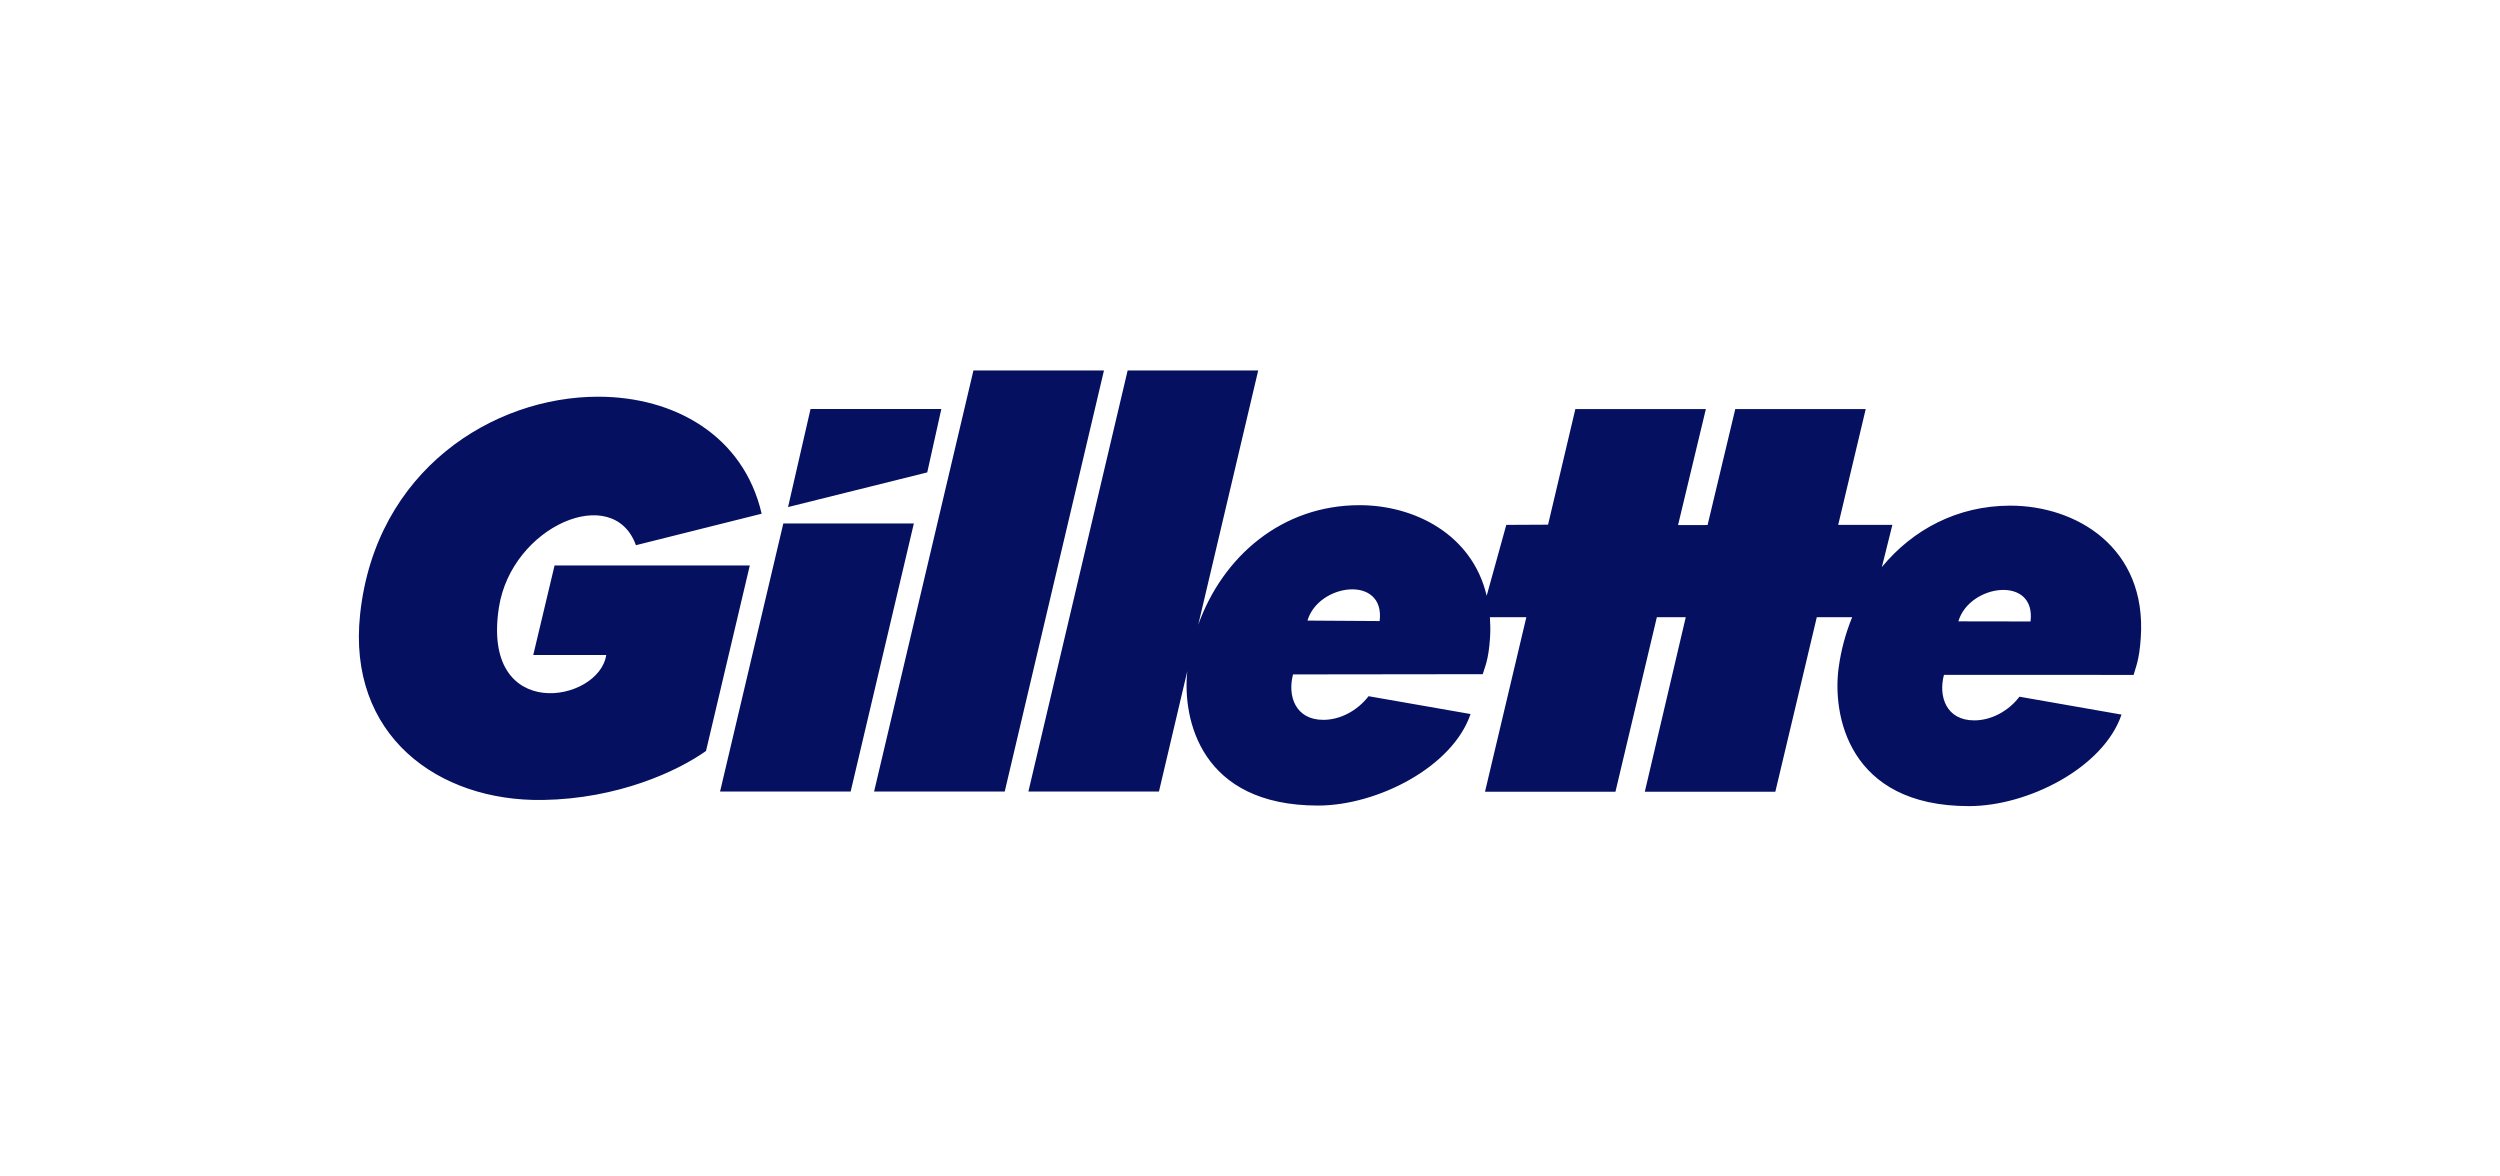 <svg width="85" height="40" viewBox="0 0 85 40" fill="none" xmlns="http://www.w3.org/2000/svg">
<g clip-path="url(#clip0_87_28904)">
<path d="M18.855 19.226L18.131 22.269H20.612C20.372 23.901 16.349 24.605 16.963 20.652C17.395 17.887 20.856 16.397 21.621 18.537L25.896 17.466C25.28 14.805 22.926 13.488 20.337 13.488C16.775 13.487 12.77 15.978 12.244 20.882C11.802 24.996 14.885 27.258 18.465 27.199C21.01 27.156 23.023 26.229 24.004 25.533L25.493 19.226H18.855ZM26.633 17.798L24.482 26.913H28.922L31.071 17.798H26.633ZM33.097 12.595L29.719 26.913H34.16L37.535 12.595H33.097ZM32.005 13.907H27.558L26.794 17.24L31.526 16.062L32.005 13.907ZM68.351 17.192C66.546 17.192 65.029 18.011 63.983 19.281C64.149 18.613 64.34 17.845 64.341 17.845H62.499L63.434 13.909H58.999L58.058 17.851L57.054 17.852L57.999 13.909H53.562L52.634 17.839L51.214 17.846L50.547 20.257C50.055 18.162 48.083 17.176 46.226 17.176C43.592 17.176 41.578 18.908 40.74 21.243L42.779 12.595H38.34L34.965 26.913H39.404L40.368 22.82C40.198 24.449 40.817 27.389 44.813 27.389C46.818 27.389 49.387 26.085 49.999 24.277L46.532 23.671C46.142 24.174 45.559 24.475 44.993 24.475C44.041 24.475 43.77 23.661 43.963 22.93L50.413 22.922C50.473 22.702 50.613 22.463 50.662 21.669C50.678 21.427 50.67 21.205 50.657 20.984H51.896L50.49 26.92H54.925L56.333 20.984H57.316L55.923 26.92H60.361L61.771 20.984H62.973C62.97 20.995 62.967 21.001 62.967 21.001C62.752 21.532 62.597 22.096 62.517 22.684L62.516 22.686C62.292 24.278 62.824 27.408 66.945 27.408C68.95 27.408 71.519 26.104 72.132 24.296L68.662 23.688C68.275 24.193 67.689 24.493 67.124 24.493C66.171 24.493 65.9 23.68 66.094 22.947L66.092 22.945L72.543 22.947C72.596 22.727 72.736 22.48 72.786 21.686C72.998 18.609 70.588 17.192 68.351 17.192ZM46.908 21.116L44.454 21.1C44.828 19.828 47.102 19.54 46.908 21.116ZM69.038 21.13L66.584 21.126C66.959 19.854 69.231 19.555 69.038 21.13Z" fill="#051060"/>
</g>
<defs>
<clipPath id="clip0_87_28904">
<rect width="60.598" height="14.814" fill="white" transform="translate(12.201 12.594)"/>
</clipPath>
</defs>
</svg>

